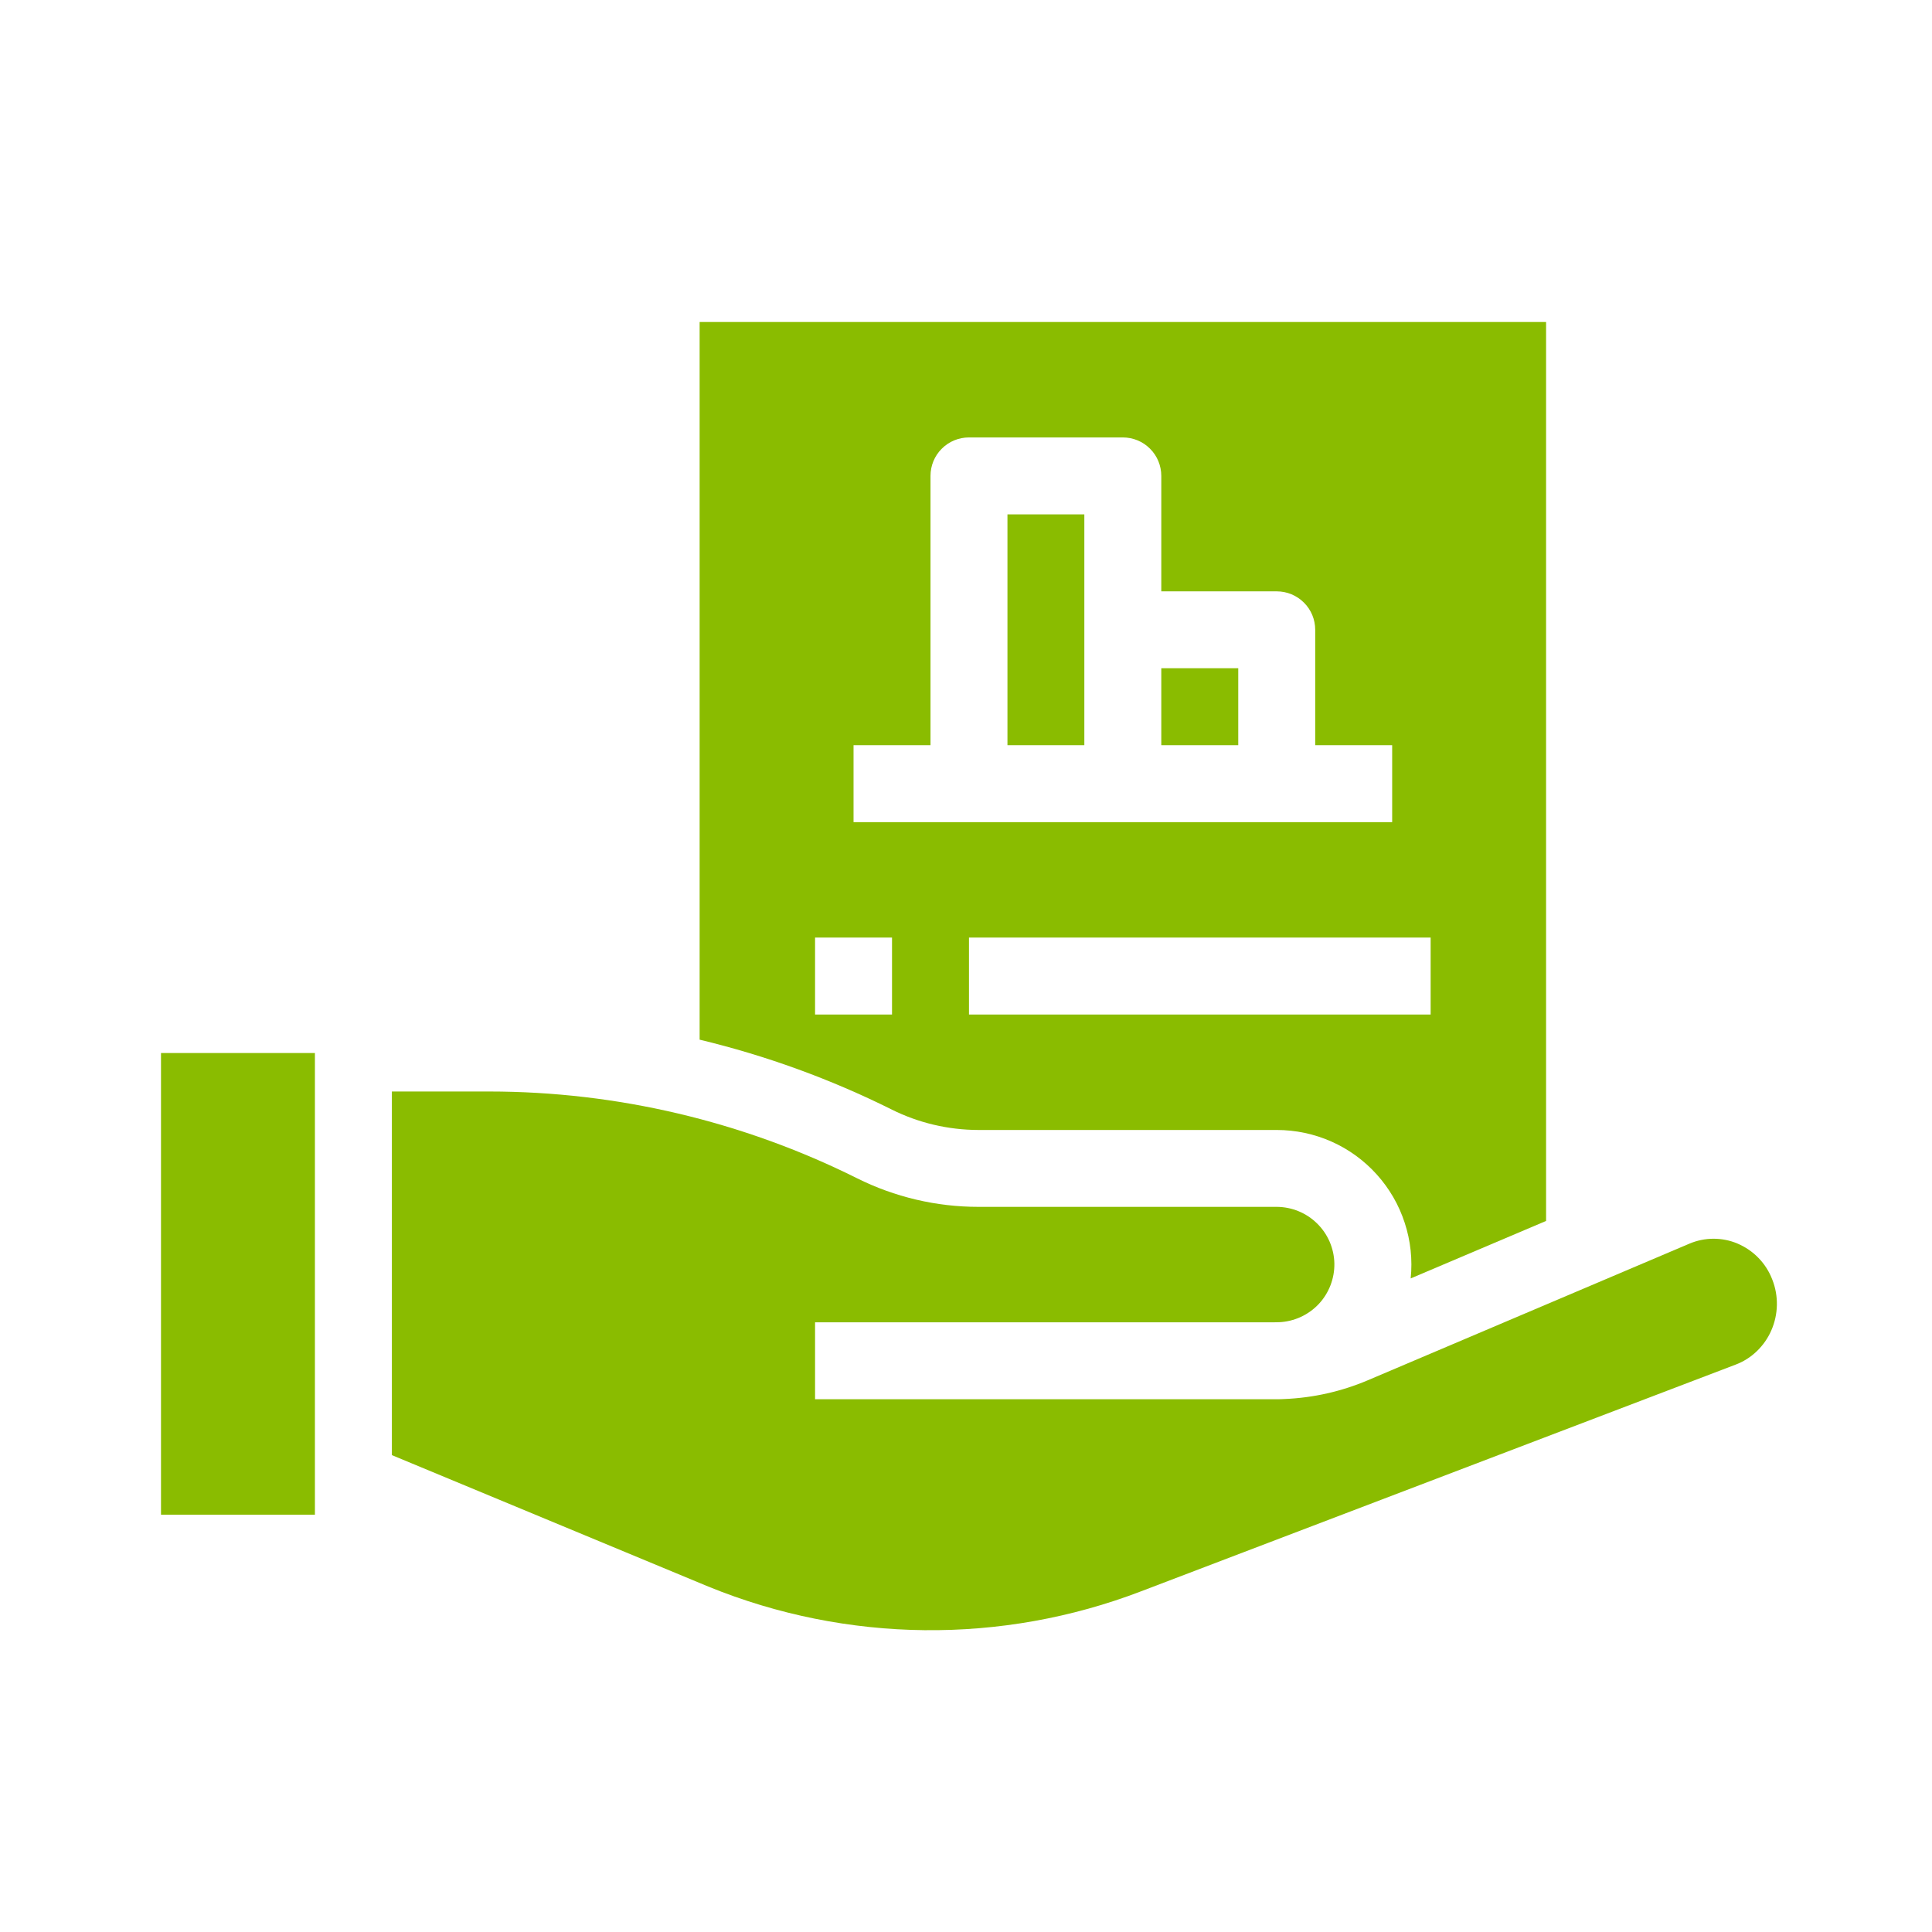 <svg width="24" height="24" viewBox="0 0 24 24" fill="none" xmlns="http://www.w3.org/2000/svg">
<path d="M2 13.081H3.912V18.816H2V13.081ZM14.426 8.301H15.382V9.257H14.426V8.301Z" fill="#8ABC00"/>
<path d="M8.691 12.915C9.515 13.113 10.314 13.403 11.073 13.781C11.408 13.949 11.778 14.036 12.153 14.037H15.86C16.094 14.037 16.326 14.086 16.54 14.181C16.754 14.276 16.945 14.415 17.102 14.589C17.259 14.763 17.378 14.968 17.45 15.191C17.523 15.413 17.548 15.648 17.524 15.881L19.206 15.167V4H8.691V12.915ZM17.772 12.603H12.037V11.647H17.772V12.603ZM10.603 9.257H11.559V5.912C11.559 5.785 11.609 5.663 11.699 5.574C11.788 5.484 11.91 5.434 12.037 5.434H13.948C14.075 5.434 14.197 5.484 14.286 5.574C14.376 5.663 14.426 5.785 14.426 5.912V7.346H15.86C15.987 7.346 16.108 7.396 16.198 7.486C16.288 7.575 16.338 7.697 16.338 7.823V9.257H17.294V10.213H10.603V9.257ZM10.125 11.647H11.081V12.603H10.125V11.647Z" fill="#8ABC00"/>
<path d="M21.584 15.448C21.49 15.408 21.388 15.388 21.286 15.388C21.183 15.388 21.081 15.409 20.987 15.449L16.992 17.146C16.665 17.285 16.315 17.364 15.959 17.379C15.927 17.381 15.894 17.382 15.86 17.382C15.85 17.382 15.841 17.382 15.831 17.382H10.125V16.426H15.831C15.85 16.426 15.869 16.425 15.888 16.425C16.076 16.417 16.252 16.336 16.381 16.2C16.509 16.064 16.579 15.882 16.576 15.695C16.572 15.507 16.495 15.329 16.361 15.198C16.227 15.066 16.047 14.993 15.86 14.992H12.153C11.63 14.992 11.113 14.87 10.645 14.636C9.227 13.929 7.664 13.56 6.079 13.559H4.868V18.076L8.799 19.709C10.52 20.411 12.442 20.432 14.177 19.767L21.56 16.952C21.659 16.915 21.748 16.858 21.824 16.785C21.9 16.712 21.961 16.625 22.003 16.529C22.047 16.429 22.071 16.322 22.073 16.212C22.075 16.103 22.056 15.995 22.015 15.893C21.977 15.794 21.919 15.703 21.845 15.627C21.771 15.55 21.682 15.49 21.584 15.448ZM12.515 6.39H13.47V9.257H12.515V6.39Z" fill="#8ABC00"/>
</svg>
